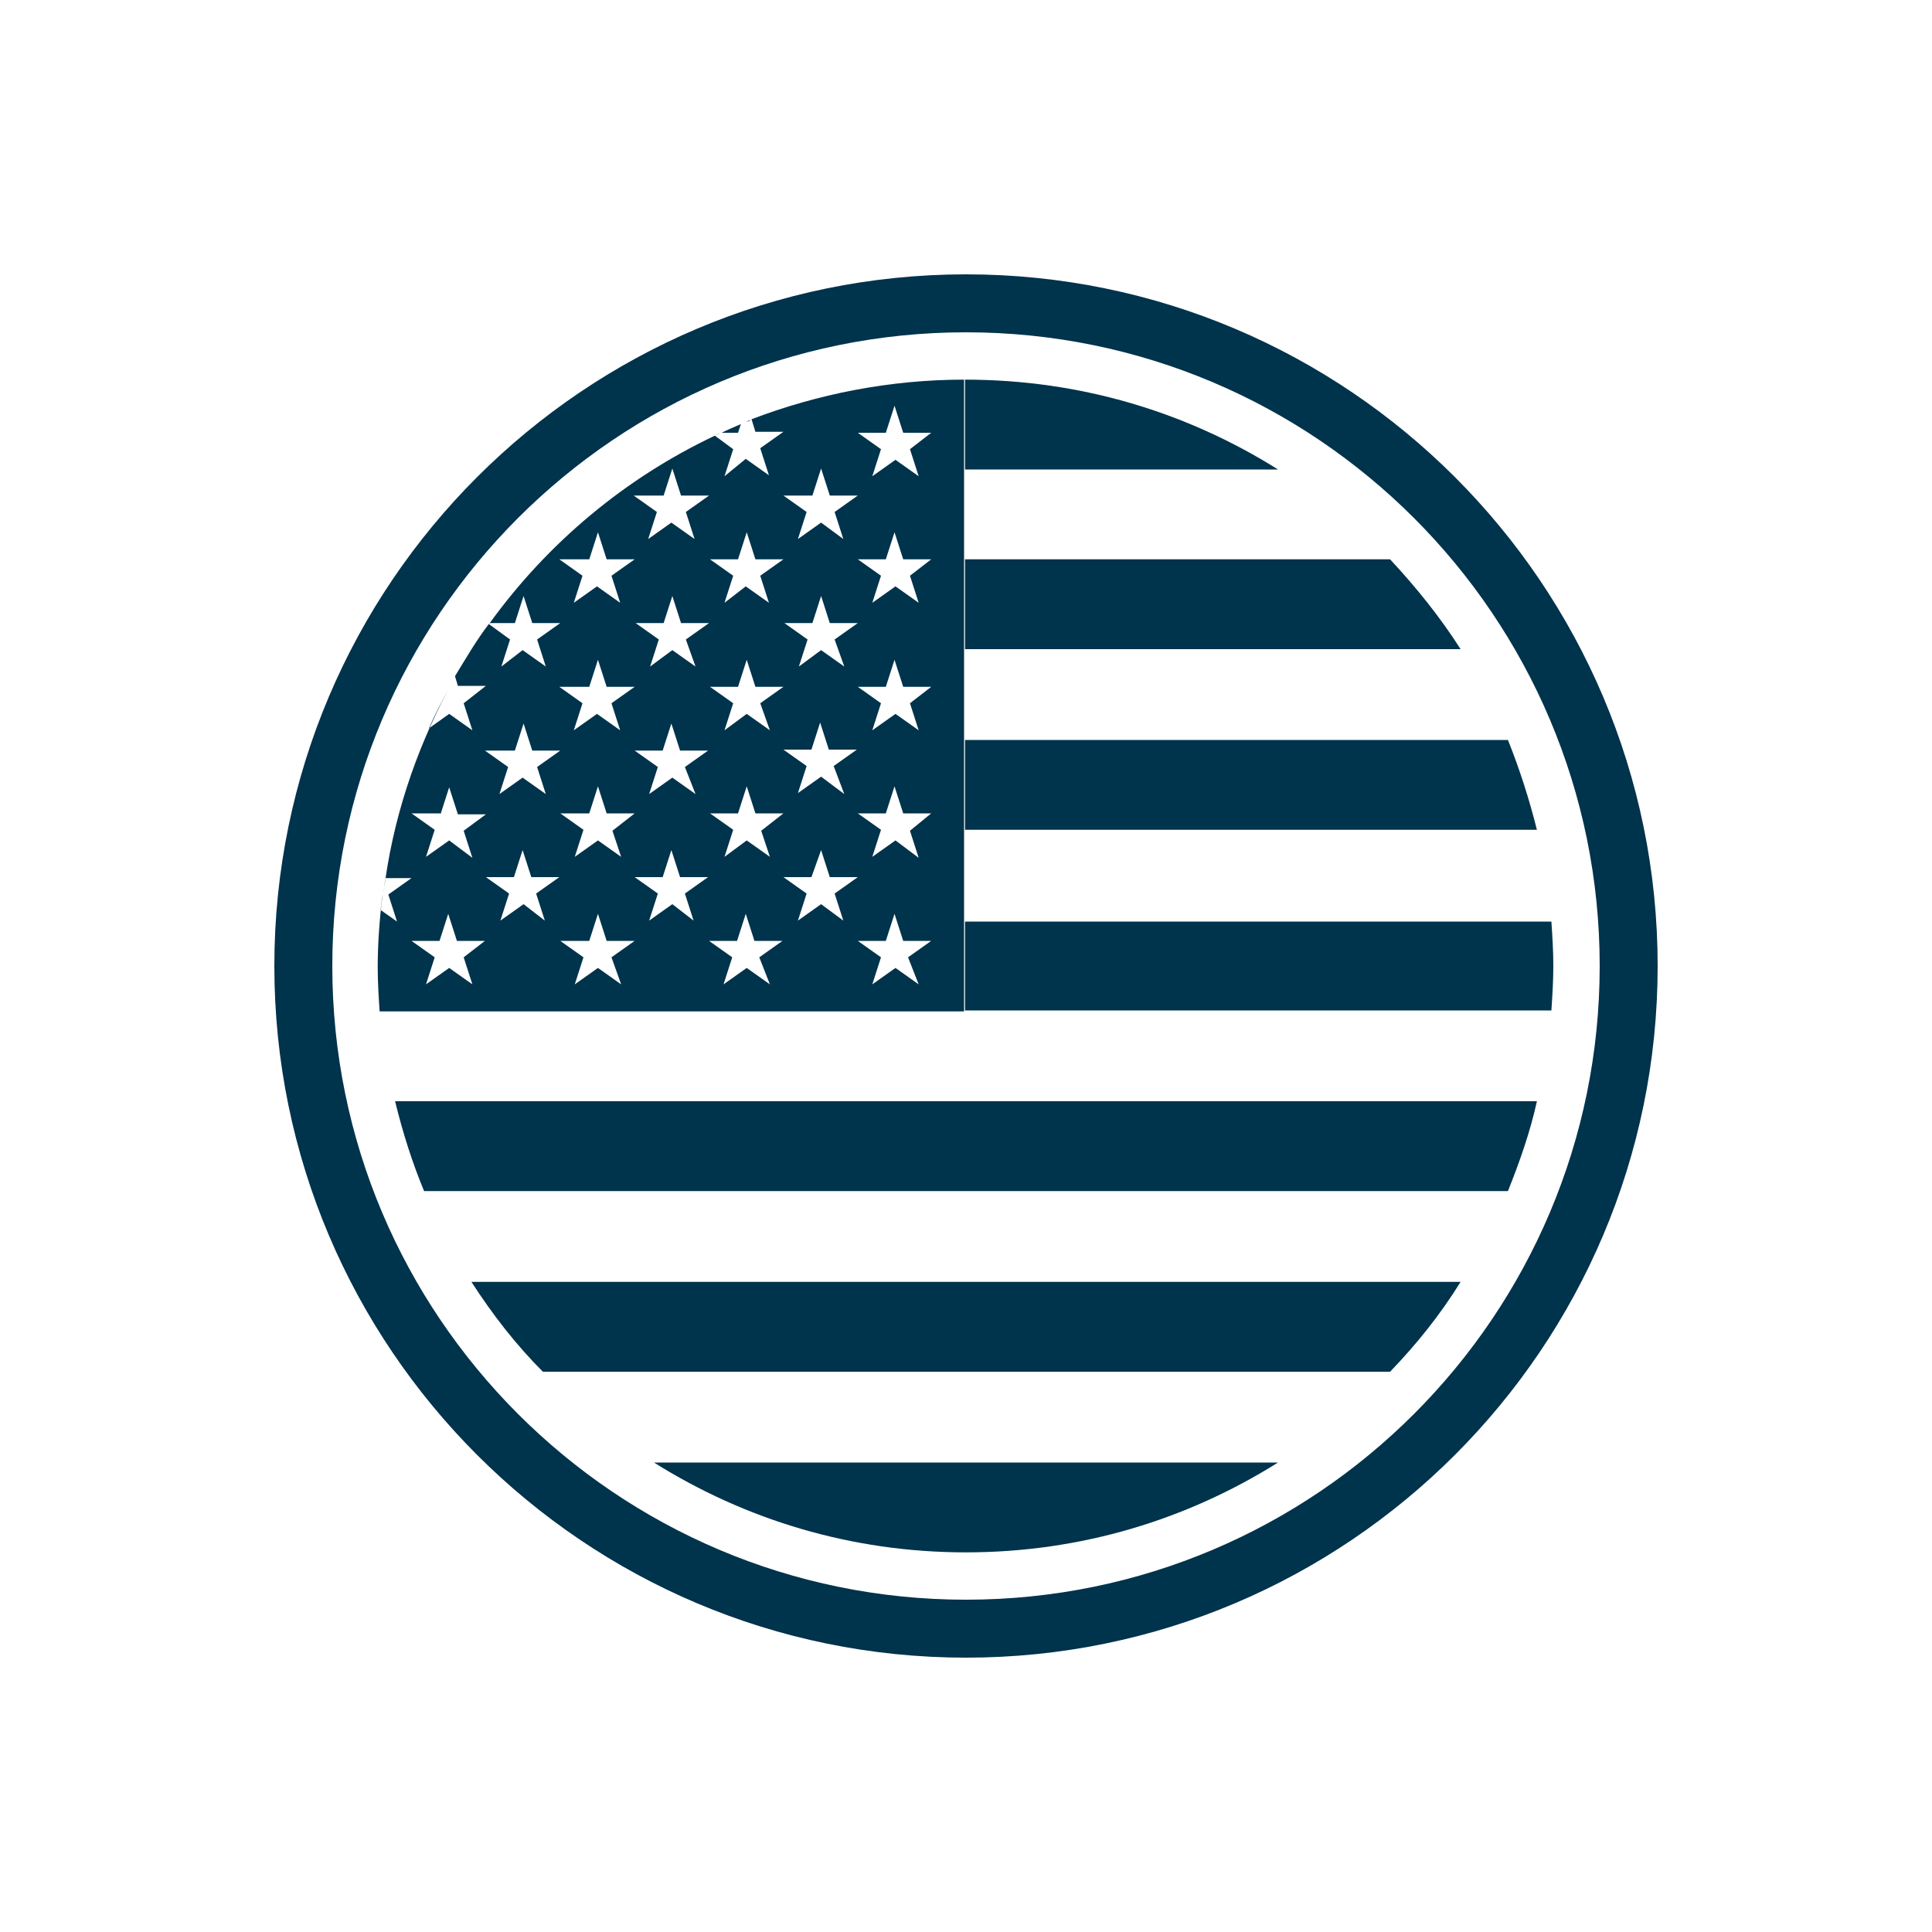 <?xml version="1.0" encoding="utf-8"?>
<!-- Generator: Adobe Illustrator 25.0.1, SVG Export Plug-In . SVG Version: 6.00 Build 0)  -->
<svg version="1.1" id="Layer_1" xmlns="http://www.w3.org/2000/svg" xmlns:xlink="http://www.w3.org/1999/xlink" x="0px" y="0px"
	 width="200px" height="200px" viewBox="0 0 200 200" style="enable-background:new 0 0 200 200;" xml:space="preserve">
<style type="text/css">
	.st0{fill:#00334C;}
</style>
<path class="st0" d="M100,171.6c-39.5,0-71.6-32.1-71.6-71.6S60.5,28.4,100,28.4s71.6,32.1,71.6,71.6S139.5,171.6,100,171.6z
	 M100,34.4c-36.2,0-65.6,29.4-65.6,65.6s29.4,65.6,65.6,65.6s65.6-29.4,65.6-65.6S136.2,34.4,100,34.4z"/>
<g>
	<g>
		<path class="st0" d="M99.9,39.3v9.3h32.4C122.9,42.7,111.9,39.3,99.9,39.3C100,39.3,99.9,39.3,99.9,39.3z"/>
		<path class="st0" d="M99.9,67.2h51.3c-2.1-3.3-4.6-6.4-7.3-9.3H99.9V67.2z"/>
		<path class="st0" d="M99.9,85.9h59.2c-0.8-3.2-1.8-6.3-3-9.3H99.9V85.9z"/>
		<path class="st0" d="M99.9,104.6h60.7c0.1-1.5,0.2-3.1,0.2-4.6c0-1.6-0.1-3.1-0.2-4.6H99.9V104.6z"/>
		<path class="st0" d="M43.9,123.3h112.2c1.2-3,2.3-6.1,3-9.3H40.9C41.7,117.3,42.7,120.4,43.9,123.3z"/>
		<path class="st0" d="M56.2,142h87.7c2.7-2.8,5.2-5.9,7.3-9.3H48.8C51,136.1,53.4,139.2,56.2,142z"/>
		<path class="st0" d="M100,160.7c11.9,0,22.9-3.4,32.3-9.3H67.7C77.1,157.3,88.1,160.7,100,160.7z"/>
		<g>
			<path class="st0" d="M76.7,43.9c-0.7,0.3-1.4,0.6-2,0.9h1.7L76.7,43.9z"/>
			<path class="st0" d="M77.8,43.4l0.4,1.3h2.9l-2.4,1.7l0.9,2.8l-2.4-1.7L75,49.3l0.9-2.8l-1.9-1.4c-9.3,4.4-17.3,11.1-23.3,19.4
				h2.6l0.9-2.8l0.9,2.8h2.9l-2.4,1.7l0.9,2.8l-2.4-1.7L51.9,69l0.9-2.8l-2.2-1.6c-1.3,1.7-2.4,3.6-3.5,5.4l0.3,1h2.9L48,72.8
				l0.9,2.8l-2.4-1.7l-2.1,1.5c0.6-1.4,1.3-2.7,2-4c-3.4,6.4-5.8,13.5-6.7,21.1c0.1-0.5,0.1-1.1,0.2-1.6h2.7l-2.4,1.7l0.9,2.8
				l-1.7-1.2c0.1-0.6,0.1-1.1,0.2-1.6c-0.3,2.5-0.5,5-0.5,7.5c0,1.6,0.1,3.1,0.2,4.6h60.5V39.3C92.1,39.3,84.6,40.8,77.8,43.4z
				 M84.1,51.3l0.9-2.8l0.9,2.8h2.9l-2.4,1.7l0.9,2.8L85,54.1l-2.4,1.7l0.9-2.8l-2.4-1.7H84.1z M87.4,82.2L85,80.4l-2.4,1.7l0.9-2.8
				l-2.4-1.7h2.9l0.9-2.8l0.9,2.8h2.9l-2.4,1.7L87.4,82.2z M79.7,88.7L77.3,87L75,88.7l0.9-2.8l-2.4-1.7h2.9l0.9-2.8l0.9,2.8h2.9
				L78.8,86L79.7,88.7z M72,82.2l-2.4-1.7l-2.4,1.7l0.9-2.8l-2.4-1.7h2.9l0.9-2.8l0.9,2.8h2.9l-2.4,1.7L72,82.2z M72,69l-2.4-1.7
				L67.3,69l0.9-2.8l-2.4-1.7h2.9l0.9-2.8l0.9,2.8h2.9l-2.4,1.7L72,69z M79.7,75.6l-2.4-1.7L75,75.6l0.9-2.8l-2.4-1.7h2.9l0.9-2.8
				l0.9,2.8h2.9l-2.4,1.7L79.7,75.6z M87.4,69L85,67.3L82.7,69l0.9-2.8l-2.4-1.7h2.9l0.9-2.8l0.9,2.8h2.9l-2.4,1.7L87.4,69z
				 M76.4,57.9l0.9-2.8l0.9,2.8h2.9l-2.4,1.7l0.9,2.8l-2.4-1.7L75,62.4l0.9-2.8l-2.4-1.7H76.4z M68.7,51.3l0.9-2.8l0.9,2.8h2.9
				l-2.4,1.7l0.9,2.8l-2.4-1.7l-2.4,1.7l0.9-2.8l-2.4-1.7H68.7z M61,57.9l0.9-2.8l0.9,2.8h2.9l-2.4,1.7l0.9,2.8l-2.4-1.7l-2.4,1.7
				l0.9-2.8l-2.4-1.7H61z M61,71.1l0.9-2.8l0.9,2.8h2.9l-2.4,1.7l0.9,2.8l-2.4-1.7l-2.4,1.7l0.9-2.8l-2.4-1.7H61z M64.3,88.7
				L61.9,87l-2.4,1.7l0.9-2.8l-2.4-1.7H61l0.9-2.8l0.9,2.8h2.9L63.4,86L64.3,88.7z M53.3,77.7l0.9-2.8l0.9,2.8h2.9l-2.4,1.7l0.9,2.8
				l-2.4-1.7l-2.4,1.7l0.9-2.8l-2.4-1.7H53.3z M45.6,84.3l0.9-2.8l0.9,2.8h2.9L48,86l0.9,2.8L46.5,87l-2.4,1.7l0.9-2.8l-2.4-1.7
				H45.6z M48.9,101.9l-2.4-1.7l-2.4,1.7l0.9-2.8l-2.4-1.7h2.9l0.9-2.8l0.9,2.8h2.9L48,99.1L48.9,101.9z M54.2,93.6l-2.4,1.7
				l0.9-2.8l-2.4-1.7h2.9l0.9-2.8l0.9,2.8h2.9l-2.4,1.7l0.9,2.8L54.2,93.6z M64.3,101.9l-2.4-1.7l-2.4,1.7l0.9-2.8l-2.4-1.7H61
				l0.9-2.8l0.9,2.8h2.9l-2.4,1.7L64.3,101.9z M69.6,93.6l-2.4,1.7l0.9-2.8l-2.4-1.7h2.9l0.9-2.8l0.9,2.8h2.9l-2.4,1.7l0.9,2.8
				L69.6,93.6z M79.7,101.9l-2.4-1.7l-2.4,1.7l0.9-2.8l-2.4-1.7h2.9l0.9-2.8l0.9,2.8h2.9l-2.4,1.7L79.7,101.9z M85,93.6l-2.4,1.7
				l0.9-2.8l-2.4-1.7h2.9L85,88l0.9,2.8h2.9l-2.4,1.7l0.9,2.8L85,93.6z M95.1,101.9l-2.4-1.7l-2.4,1.7l0.9-2.8l-2.4-1.7h2.9l0.9-2.8
				l0.9,2.8h2.9l-2.4,1.7L95.1,101.9z M94.2,86l0.9,2.8L92.7,87l-2.4,1.7l0.9-2.8l-2.4-1.7h2.9l0.9-2.8l0.9,2.8h2.9L94.2,86z
				 M94.2,72.8l0.9,2.8l-2.4-1.7l-2.4,1.7l0.9-2.8l-2.4-1.7h2.9l0.9-2.8l0.9,2.8h2.9L94.2,72.8z M94.2,59.6l0.9,2.8l-2.4-1.7
				l-2.4,1.7l0.9-2.8l-2.4-1.7h2.9l0.9-2.8l0.9,2.8h2.9L94.2,59.6z M94.2,46.5l0.9,2.8l-2.4-1.7l-2.4,1.7l0.9-2.8l-2.4-1.7h2.9
				l0.9-2.8l0.9,2.8h2.9L94.2,46.5z"/>
			<path class="st0" d="M77.2,43.7c0.2-0.1,0.4-0.1,0.5-0.2C77.5,43.5,77.4,43.6,77.2,43.7z"/>
			<path class="st0" d="M46.4,71.4c0.2-0.4,0.5-0.9,0.7-1.3C46.9,70.5,46.6,71,46.4,71.4z"/>
			<path class="st0" d="M77.8,43.4C77.8,43.5,77.7,43.5,77.8,43.4C77.7,43.5,77.8,43.5,77.8,43.4L77.8,43.4z"/>
			<path class="st0" d="M76.7,43.9L76.7,43.9c0.2-0.1,0.3-0.1,0.5-0.2C77,43.8,76.9,43.8,76.7,43.9z"/>
			<path class="st0" d="M74.7,44.8c-0.2,0.1-0.5,0.2-0.7,0.3l0,0C74.2,45,74.4,44.9,74.7,44.8L74.7,44.8z"/>
			<path class="st0" d="M50.7,64.5c0,0-0.1,0.1-0.1,0.1l0,0C50.6,64.6,50.7,64.6,50.7,64.5L50.7,64.5z"/>
			<path class="st0" d="M39.7,92.5C39.7,92.5,39.7,92.5,39.7,92.5C39.7,92.5,39.7,92.5,39.7,92.5z"/>
			<polygon class="st0" points="47.1,70.1 47.1,70.1 47.1,70.1 			"/>
			<path class="st0" d="M46.4,71.4C46.4,71.4,46.4,71.4,46.4,71.4C46.4,71.4,46.4,71.4,46.4,71.4z"/>
		</g>
	</g>
</g>
</svg>
